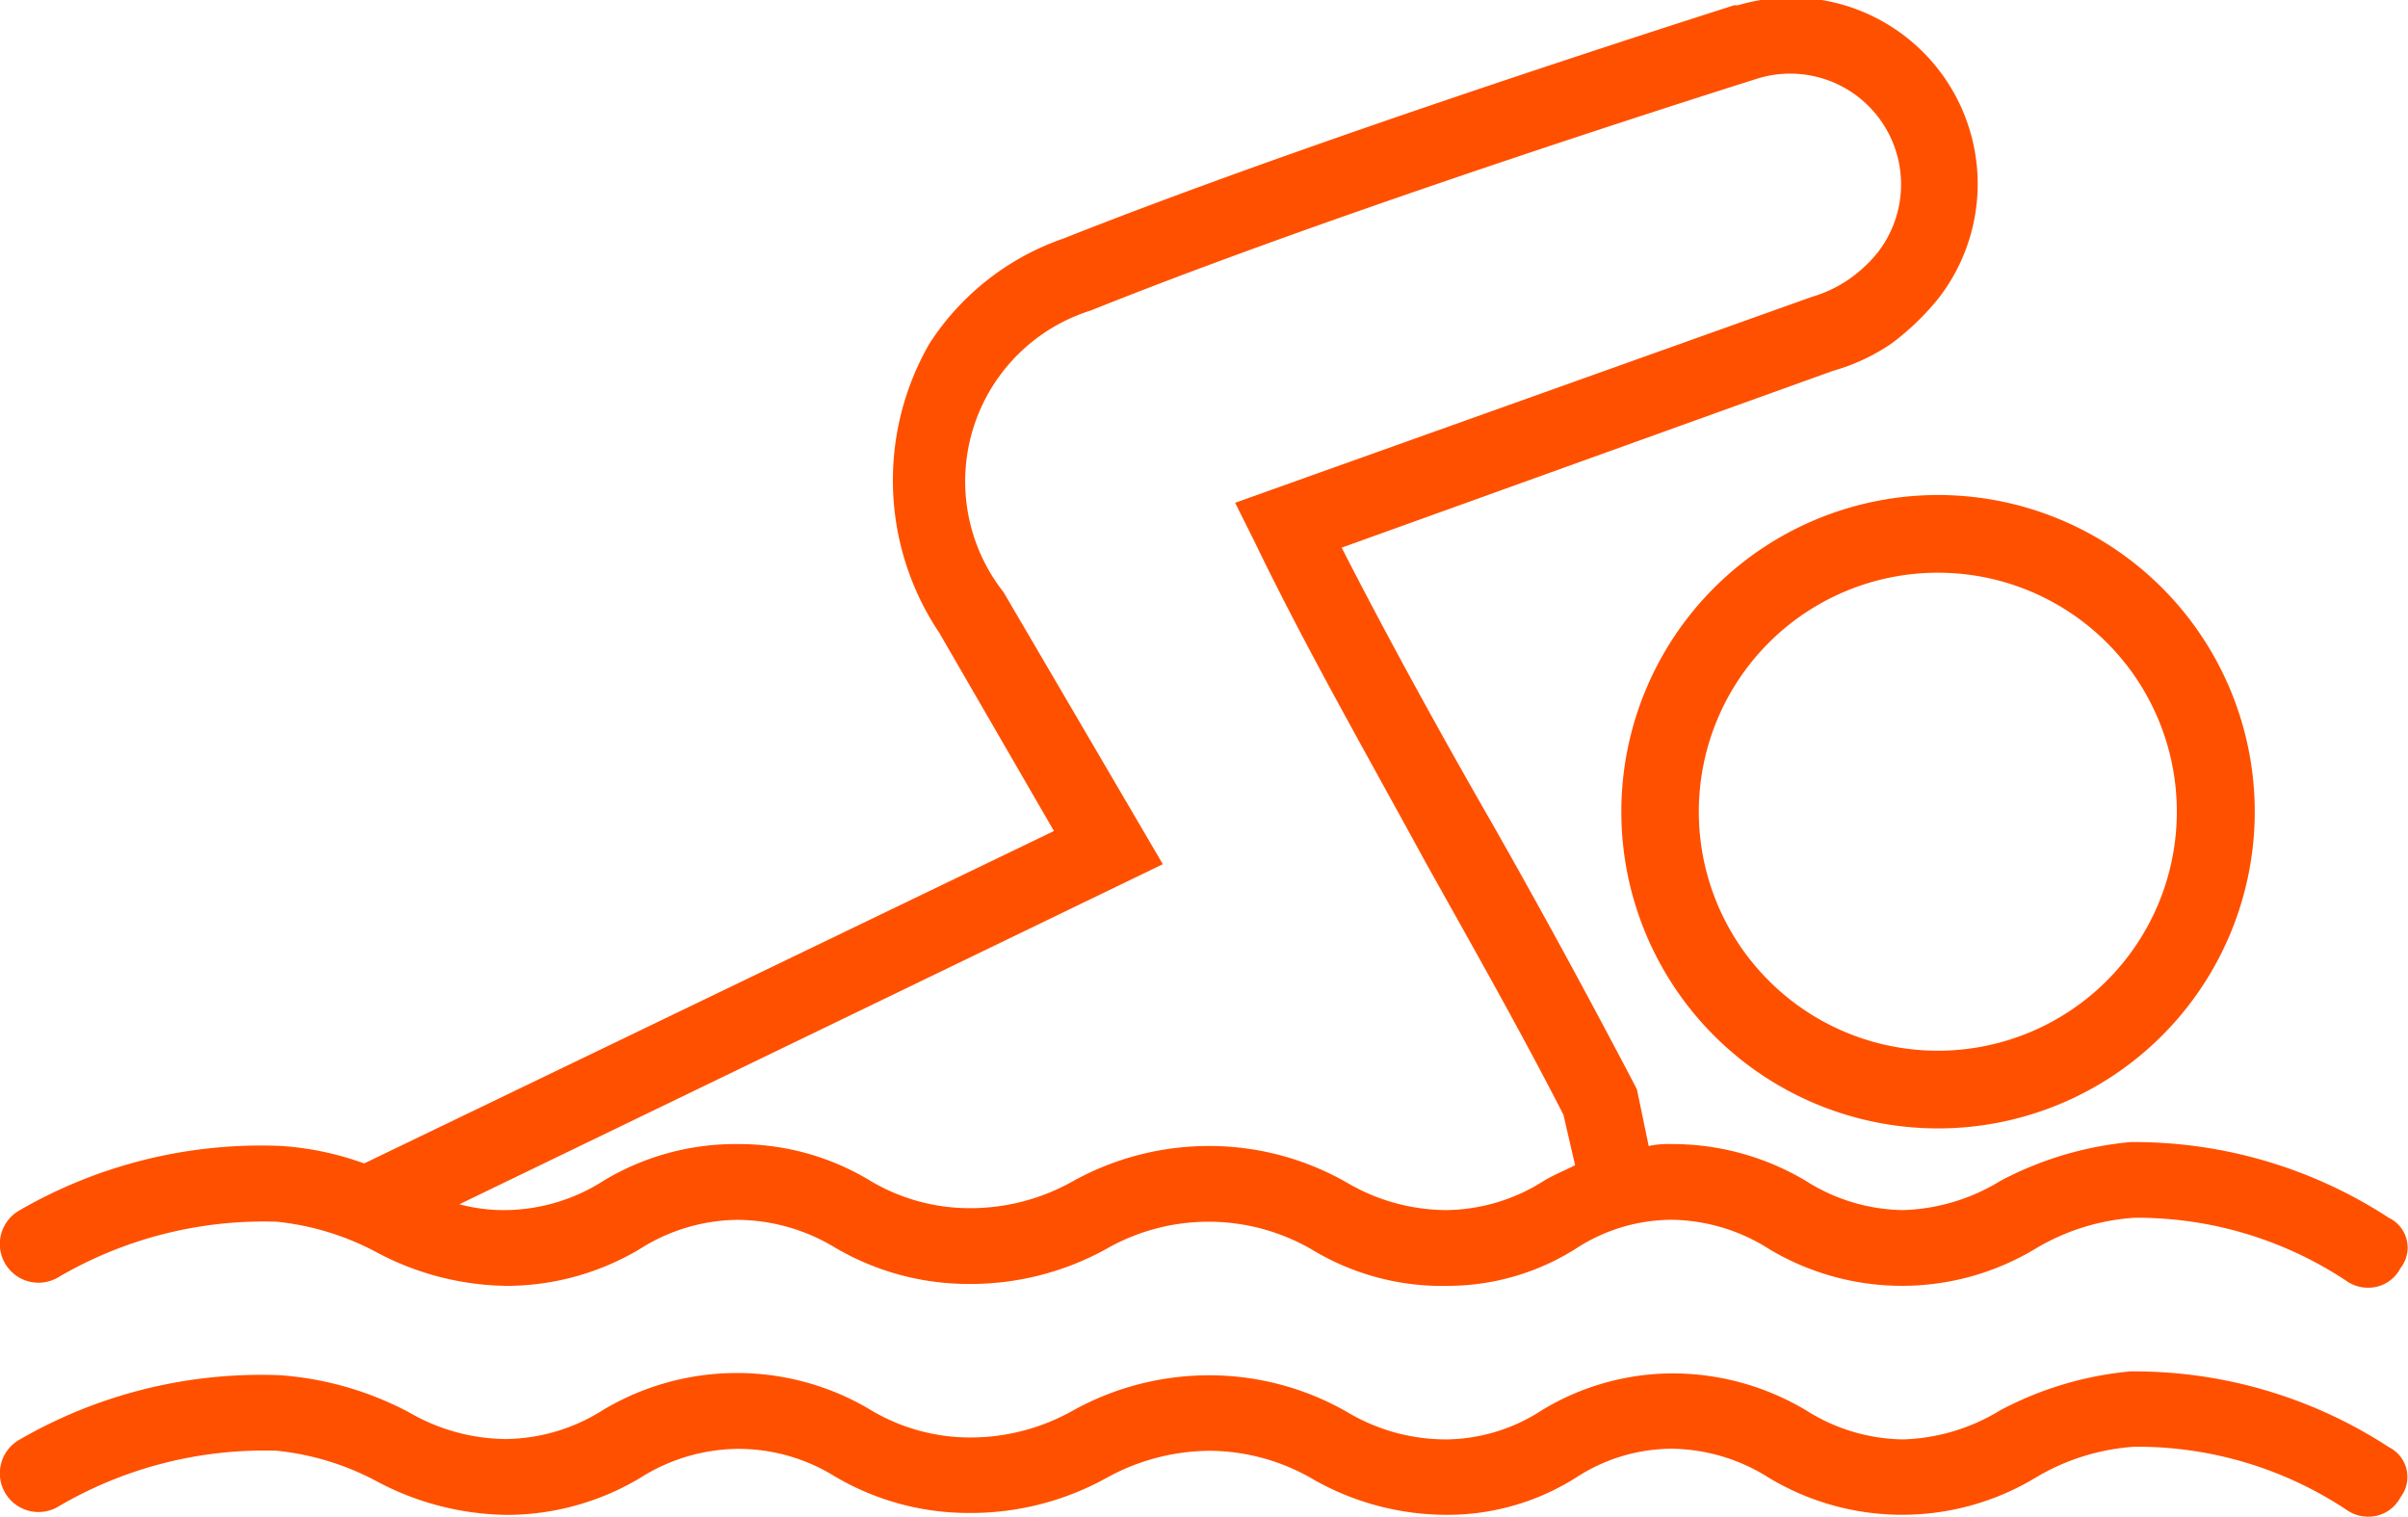 <svg xmlns="http://www.w3.org/2000/svg" width="33.812" height="21.303" viewBox="0 0 33.812 21.303">
  <g id="noun_Swimming_1667477" transform="translate(-2.062 -24.926)">
    <g id="Group_1707" data-name="Group 1707" transform="translate(2.062 24.926)">
      <path id="Path_45" data-name="Path 45" d="M85.5,54.847A4.447,4.447,0,1,0,89.947,50.4,4.448,4.448,0,0,0,85.5,54.847Zm7.8,0a3.356,3.356,0,1,1-3.356-3.356A3.354,3.354,0,0,1,93.3,54.847Z" transform="translate(-62.734 -43.449)" fill="#ff5000"/>
      <path id="Path_46" data-name="Path 46" d="M35.606,96.55a6.549,6.549,0,0,0-3.629-1.064,4.838,4.838,0,0,0-1.828.546,2.767,2.767,0,0,1-1.364.409,2.6,2.6,0,0,1-1.364-.409,3.661,3.661,0,0,0-1.855-.518h-.027a3.551,3.551,0,0,0-1.828.518,2.5,2.5,0,0,1-1.337.409,2.7,2.7,0,0,1-1.392-.382,3.887,3.887,0,0,0-1.91-.518,3.935,3.935,0,0,0-1.937.491,2.936,2.936,0,0,1-1.473.382A2.726,2.726,0,0,1,14.242,96a3.663,3.663,0,0,0-3.711.027,2.6,2.6,0,0,1-1.364.409A2.751,2.751,0,0,1,7.8,96.058,4.568,4.568,0,0,0,6,95.54a6.772,6.772,0,0,0-3.656.9.543.543,0,0,0,.518.955A5.712,5.712,0,0,1,5.947,96.6a3.785,3.785,0,0,1,1.419.437,3.973,3.973,0,0,0,1.828.464,3.661,3.661,0,0,0,1.855-.518,2.6,2.6,0,0,1,1.364-.409h.027a2.57,2.57,0,0,1,1.337.382,3.688,3.688,0,0,0,1.883.518,3.935,3.935,0,0,0,1.937-.491,3.016,3.016,0,0,1,1.473-.382,2.912,2.912,0,0,1,1.446.409A3.789,3.789,0,0,0,22.4,97.5a3.375,3.375,0,0,0,1.828-.546,2.471,2.471,0,0,1,1.31-.382,2.6,2.6,0,0,1,1.364.409,3.628,3.628,0,0,0,3.738,0,3.1,3.1,0,0,1,1.392-.437,5.314,5.314,0,0,1,3,.9.527.527,0,0,0,.273.082.506.506,0,0,0,.464-.273A.467.467,0,0,0,35.606,96.55Z" transform="translate(-2.062 -76.229)" fill="#ff5000"/>
      <path id="Path_47" data-name="Path 47" d="M35.606,42.027a6.549,6.549,0,0,0-3.629-1.064,4.838,4.838,0,0,0-1.828.546,2.767,2.767,0,0,1-1.364.409,2.6,2.6,0,0,1-1.364-.409,3.661,3.661,0,0,0-1.855-.518h-.027a1.328,1.328,0,0,0-.327.027l-.164-.791-.027-.055c-.628-1.2-1.31-2.456-1.992-3.656-.737-1.282-1.473-2.619-2.128-3.9l6.9-2.483a2.814,2.814,0,0,0,.819-.382,3.68,3.68,0,0,0,.655-.628A2.618,2.618,0,0,0,26.466,25h-.055c-1.364.437-6.112,1.965-9.413,3.274a3.669,3.669,0,0,0-1.883,1.473,3.845,3.845,0,0,0,.136,4.065l1.61,2.783L7.175,41.263A4.2,4.2,0,0,0,6,41.017a6.772,6.772,0,0,0-3.656.9.543.543,0,1,0,.518.955,5.712,5.712,0,0,1,3.083-.791,3.785,3.785,0,0,1,1.419.437,3.973,3.973,0,0,0,1.828.464,3.661,3.661,0,0,0,1.855-.518,2.6,2.6,0,0,1,1.364-.409,2.671,2.671,0,0,1,1.364.382,3.688,3.688,0,0,0,1.883.518,3.935,3.935,0,0,0,1.937-.491,2.89,2.89,0,0,1,2.92.027,3.523,3.523,0,0,0,1.883.491,3.375,3.375,0,0,0,1.828-.546,2.471,2.471,0,0,1,1.31-.382,2.6,2.6,0,0,1,1.364.409,3.628,3.628,0,0,0,3.738,0,3.1,3.1,0,0,1,1.392-.437,5.314,5.314,0,0,1,3,.9.526.526,0,0,0,.273.082.506.506,0,0,0,.464-.273A.464.464,0,0,0,35.606,42.027Zm-13.233-.109a2.775,2.775,0,0,1-1.392-.382,3.887,3.887,0,0,0-1.91-.518,3.935,3.935,0,0,0-1.937.491,2.936,2.936,0,0,1-1.473.382,2.726,2.726,0,0,1-1.419-.409,3.565,3.565,0,0,0-1.828-.491h-.027a3.578,3.578,0,0,0-1.855.518,2.6,2.6,0,0,1-1.364.409,2.388,2.388,0,0,1-.655-.082l9.877-4.775-2.237-3.82a2.515,2.515,0,0,1,1.228-3.956c3.329-1.337,8.295-2.92,9.332-3.247a1.556,1.556,0,0,1,1.719,2.428,1.911,1.911,0,0,1-.409.382,1.81,1.81,0,0,1-.518.246l-8.1,2.892.273.546c.709,1.473,1.583,3,2.4,4.5.655,1.173,1.337,2.374,1.937,3.547l.164.709c-.164.082-.3.136-.437.218A2.6,2.6,0,0,1,22.373,41.918Z" transform="translate(-2.062 -24.926)" fill="#ff5000"/>
    </g>
  </g>
</svg>
